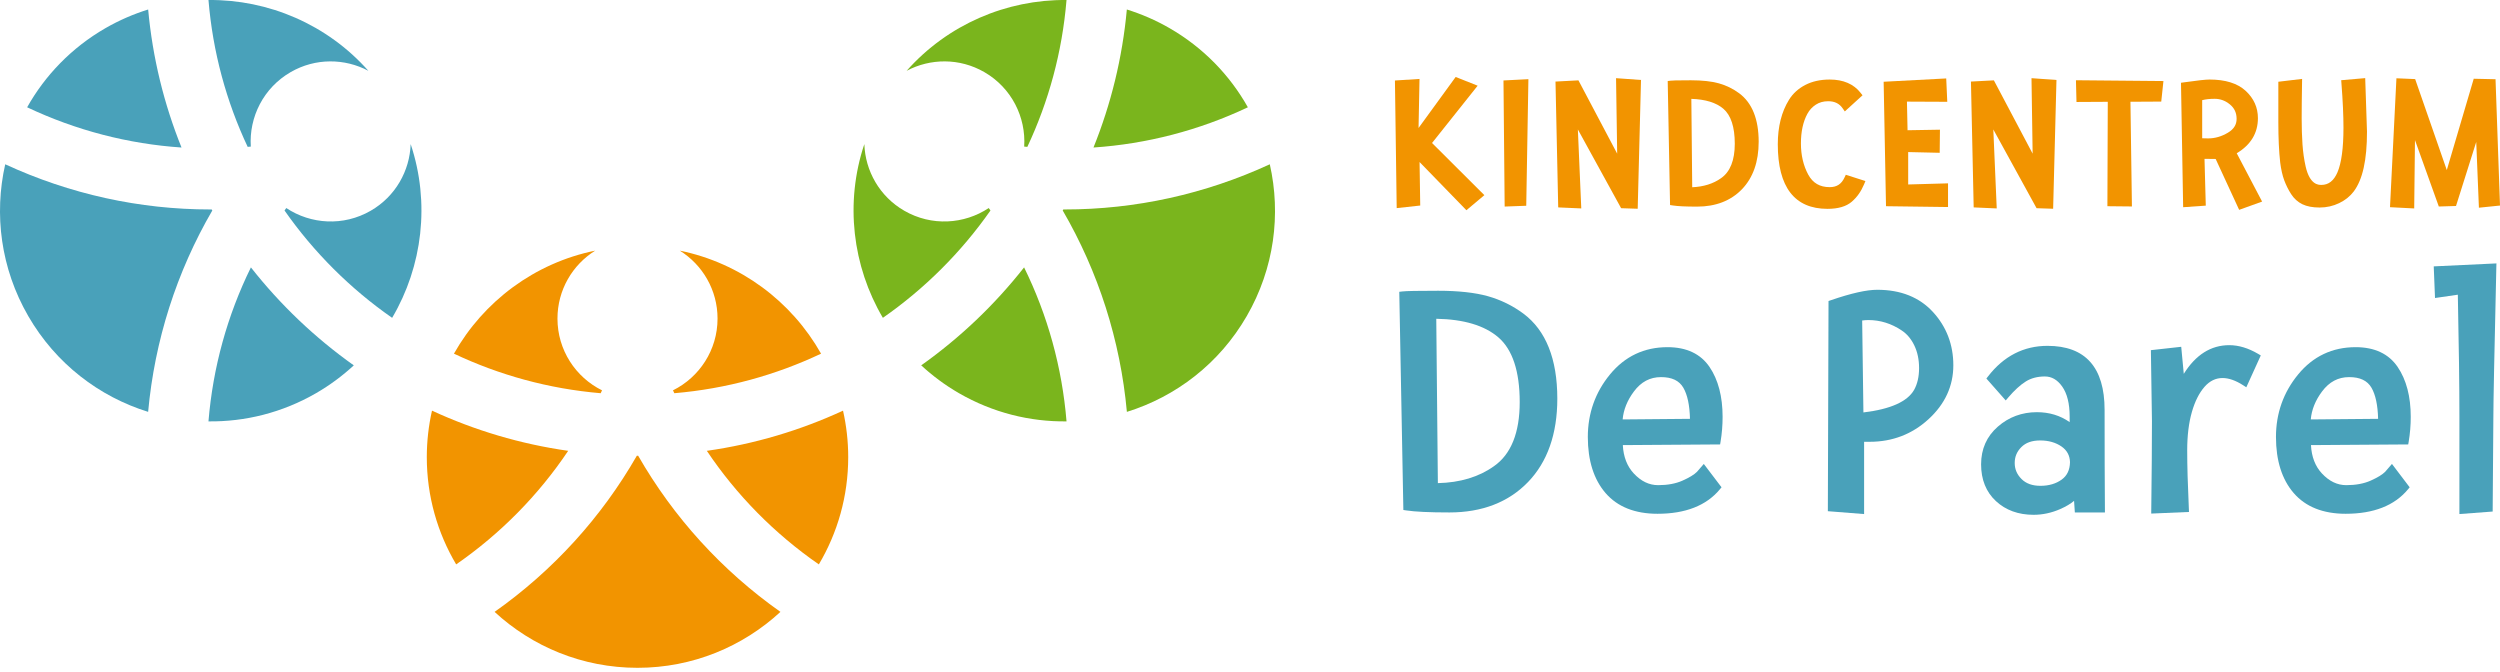 <?xml version="1.0" encoding="utf-8"?>
<!-- Generator: Adobe Illustrator 14.0.0, SVG Export Plug-In  -->
<!DOCTYPE svg PUBLIC "-//W3C//DTD SVG 1.1//EN" "http://www.w3.org/Graphics/SVG/1.1/DTD/svg11.dtd">
<svg version="1.1"
	 xmlns="http://www.w3.org/2000/svg" xmlns:xlink="http://www.w3.org/1999/xlink" xmlns:a="http://ns.adobe.com/AdobeSVGViewerExtensions/3.0/"
	 x="0px" y="0px" width="227px" height="61px" viewBox="0 0 227 61" enable-background="new 0 0 227 61" xml:space="preserve">
<defs>
</defs>
<g>
	<path fill="#7AB51D" d="M89.378,6.548c2.475,1.429,3.79,4.092,3.619,6.763c0.095,0.008,0.189,0.016,0.285,0.024
		c1.931-4.107,3.167-8.602,3.558-13.334c-5.449-0.053-10.792,2.223-14.518,6.43C84.463,5.291,87.124,5.247,89.378,6.548"/>
	<path fill="#7AB51D" d="M89.934,19.114c-0.053-0.075-0.104-0.15-0.157-0.225c-2.227,1.482-5.191,1.675-7.666,0.247
		c-2.255-1.301-3.546-3.629-3.629-6.052c-1.78,5.325-1.081,11.085,1.683,15.775C83.966,26.212,87.277,22.909,89.934,19.114"/>
	<path fill="#7AB51D" d="M83.646,33.174c1.026,0.947,2.166,1.799,3.426,2.526c3.081,1.779,6.452,2.6,9.769,2.562
		c-0.402-4.9-1.714-9.632-3.853-13.983C90.32,27.673,87.172,30.672,83.646,33.174"/>
	<path fill="#7AB51D" d="M113.306,9.742c-1.625-2.892-4.021-5.401-7.103-7.181c-1.255-0.724-2.558-1.285-3.886-1.699
		c-0.402,4.391-1.442,8.6-3.029,12.533C104.119,13.07,108.867,11.841,113.306,9.742"/>
	<path fill="#7AB51D" d="M96.685,19.019c-0.045,0-0.09-0.002-0.136-0.002c-0.019,0.031-0.037,0.063-0.055,0.094
		c3.241,5.576,5.234,11.796,5.827,18.287c4.434-1.379,8.381-4.363,10.886-8.701c2.505-4.339,3.114-9.25,2.091-13.78
		C109.421,17.63,103.086,19.019,96.685,19.019"/>
	<path fill="#49A1BA" d="M138.328,28.479c-0.97-0.721-2.057-1.254-3.231-1.585c-1.166-0.327-2.684-0.493-4.509-0.493
		c-1.835,0-2.902,0.02-3.259,0.063l-0.275,0.032l0.371,19.811l0.254,0.038c0.796,0.123,2.12,0.185,3.932,0.185
		c2.964,0,5.364-0.929,7.132-2.759c1.766-1.827,2.661-4.376,2.661-7.577C141.403,32.595,140.369,30,138.328,28.479 M137.99,36.511
		c0,2.782-0.787,4.739-2.341,5.82c-1.36,0.974-3.071,1.49-5.091,1.537l-0.145-14.923c2.491,0.042,4.385,0.609,5.635,1.685
		C137.337,31.737,137.99,33.717,137.99,36.511"/>
	<path fill="#49A1BA" d="M156.229,40.1c0.122-0.736,0.183-1.492,0.183-2.249c0-1.842-0.397-3.365-1.181-4.523
		c-0.81-1.198-2.095-1.805-3.823-1.805c-2.114,0-3.871,0.833-5.221,2.476c-1.335,1.625-2.012,3.534-2.012,5.676
		c0,2.145,0.542,3.858,1.609,5.093c1.08,1.25,2.668,1.883,4.72,1.883c2.535,0,4.438-0.746,5.657-2.218l0.155-0.187l-1.61-2.12
		l-0.624,0.72c-0.253,0.253-0.693,0.521-1.31,0.795c-0.611,0.272-1.354,0.411-2.208,0.411c-0.823,0-1.548-0.348-2.216-1.063
		c-0.608-0.651-0.942-1.516-0.995-2.574l8.833-0.061L156.229,40.1z M150.822,34.242c0.984,0,1.646,0.315,2.024,0.961
		c0.373,0.643,0.576,1.593,0.604,2.827l-6.114,0.055c0.079-0.881,0.421-1.732,1.021-2.535
		C149.014,34.669,149.82,34.242,150.822,34.242"/>
	<path fill="#49A1BA" d="M170.462,26.312c-0.985,0-2.368,0.311-4.227,0.95l-0.205,0.071l-0.061,19.084l3.292,0.26v-6.562h0.508
		c2.06,0,3.856-0.69,5.341-2.052c1.495-1.368,2.253-3.015,2.253-4.894c0-1.868-0.619-3.493-1.841-4.83
		C174.292,26.994,172.591,26.312,170.462,26.312 M169.648,29.061c1.076,0,2.093,0.317,3.025,0.944
		c0.472,0.309,0.857,0.765,1.143,1.354c0.29,0.598,0.436,1.293,0.436,2.066c0,0.766-0.149,1.426-0.442,1.959
		c-0.603,1.079-2.154,1.773-4.612,2.066l-0.113-8.348C169.278,29.075,169.466,29.061,169.648,29.061"/>
	<path fill="#49A1BA" d="M191.097,37.219c0-3.86-1.744-5.816-5.185-5.816c-2.159,0-3.973,0.931-5.393,2.768l-0.155,0.2l1.757,1.99
		l0.228-0.268c0.559-0.655,1.097-1.146,1.6-1.46c0.48-0.299,1.059-0.45,1.722-0.45c0.622,0,1.136,0.298,1.573,0.91
		c0.452,0.637,0.681,1.556,0.681,2.73v0.507c-0.853-0.601-1.852-0.904-2.977-0.904c-1.354,0-2.547,0.441-3.544,1.312
		c-1.009,0.88-1.521,2.032-1.521,3.423c0,1.388,0.454,2.513,1.348,3.341c0.888,0.824,2.037,1.242,3.416,1.242
		c0.822,0,1.639-0.176,2.428-0.523c0.523-0.232,0.937-0.477,1.25-0.743l0.071,1.054h2.732l-0.002-0.308
		C191.108,43.894,191.097,40.892,191.097,37.219 M187.956,41.969c-0.017,0.709-0.266,1.227-0.761,1.583
		c-0.517,0.371-1.161,0.56-1.914,0.56c-0.748,0-1.313-0.202-1.728-0.619c-0.415-0.416-0.617-0.892-0.617-1.456
		c0-0.563,0.197-1.034,0.602-1.44c0.407-0.406,0.967-0.604,1.712-0.604c0.755,0,1.407,0.184,1.935,0.548
		C187.687,40.89,187.939,41.361,187.956,41.969"/>
	<path fill="#49A1BA" d="M202.417,31.341c-1.667,0-3.054,0.876-4.13,2.606l-0.232-2.458l-2.754,0.306l0.096,6.446
		c0,2.1-0.021,4.738-0.062,8.069l-0.004,0.322l3.43-0.146l-0.014-0.307c-0.1-2.146-0.149-3.925-0.149-5.288
		c0-1.332,0.143-2.504,0.425-3.484c0.276-0.965,0.665-1.736,1.155-2.292c0.953-1.081,2.182-0.978,3.49-0.14l0.297,0.191l1.314-2.892
		l-0.236-0.14C204.155,31.609,203.271,31.341,202.417,31.341"/>
	<path fill="#49A1BA" d="M218.71,40.1c0.123-0.733,0.186-1.49,0.186-2.249c0-1.842-0.398-3.365-1.184-4.523
		c-0.807-1.198-2.093-1.805-3.821-1.805c-2.114,0-3.871,0.833-5.22,2.476c-1.336,1.625-2.013,3.535-2.013,5.676
		c0,2.145,0.542,3.858,1.61,5.093c1.079,1.25,2.667,1.883,4.72,1.883c2.534,0,4.438-0.746,5.656-2.218l0.154-0.187l-1.608-2.121
		l-0.624,0.721c-0.252,0.252-0.692,0.52-1.31,0.795c-0.611,0.272-1.354,0.411-2.208,0.411c-0.822,0-1.549-0.348-2.218-1.063
		c-0.607-0.65-0.941-1.515-0.994-2.574l8.831-0.061L218.71,40.1z M213.304,34.242c0.985,0,1.647,0.315,2.025,0.961
		c0.372,0.642,0.574,1.593,0.603,2.827l-6.114,0.055c0.078-0.882,0.421-1.733,1.021-2.535
		C211.497,34.669,212.303,34.242,213.304,34.242"/>
	<path fill="#49A1BA" d="M220.983,24.187l0.116,2.872l2.072-0.3c0.095,4.585,0.143,8.307,0.143,11.063v8.853l3.02-0.227l0.063-8.566
		c0-1.309,0.091-5.896,0.27-13.636l0.009-0.328L220.983,24.187z"/>
	<polygon fill="#F29400" points="134.17,7.782 132.175,6.988 128.804,11.622 128.892,7.168 126.66,7.309 126.82,18.897 
		128.957,18.662 128.896,14.712 133.15,19.089 134.78,17.72 130.029,12.984 	"/>
	<polygon fill="#F29400" points="136.623,18.755 138.583,18.683 138.779,7.188 136.516,7.305 	"/>
	<polygon fill="#F29400" points="146.84,13.952 143.322,7.296 141.239,7.406 141.486,18.832 143.58,18.925 143.27,11.754 
		147.198,18.905 148.703,18.955 149.003,7.261 146.737,7.098 	"/>
	<path fill="#F29400" d="M157.923,8.473c-0.555-0.413-1.174-0.716-1.843-0.904c-0.659-0.185-1.516-0.279-2.547-0.279
		c-1.37,0-1.7,0.02-1.829,0.035l-0.276,0.032l0.213,11.261l0.253,0.039c0.454,0.07,1.177,0.104,2.208,0.104
		c1.687,0,3.055-0.531,4.067-1.577c1.007-1.044,1.519-2.494,1.519-4.31C159.688,10.826,159.095,9.345,157.923,8.473 M157.518,13.05
		c0,1.5-0.418,2.552-1.246,3.128c-0.704,0.503-1.585,0.78-2.619,0.824l-0.079-8.025c1.284,0.041,2.262,0.344,2.911,0.901
		C157.171,10.469,157.518,11.537,157.518,13.05"/>
	<path fill="#F29400" d="M167.483,16.115c-0.276,0.599-0.704,0.878-1.349,0.878c-0.893,0-1.528-0.371-1.943-1.131
		c-0.443-0.813-0.667-1.769-0.667-2.837c0-1.071,0.197-1.974,0.583-2.686c0.189-0.349,0.442-0.623,0.771-0.837
		c0.321-0.208,0.688-0.31,1.123-0.31c0.581,0,1.009,0.209,1.307,0.639l0.2,0.287l1.608-1.465l-0.175-0.223
		c-0.627-0.801-1.571-1.207-2.805-1.207c-0.839,0-1.583,0.163-2.209,0.487c-0.634,0.327-1.134,0.781-1.485,1.35
		c-0.676,1.085-1.019,2.442-1.019,4.034c0,3.895,1.519,5.87,4.513,5.87c0.964,0,1.705-0.217,2.202-0.645
		c0.476-0.409,0.85-0.938,1.114-1.572l0.128-0.308l-1.782-0.569L167.483,16.115z"/>
	<polygon fill="#F29400" points="173.263,13.808 176.124,13.874 176.147,11.776 173.206,11.826 173.151,9.227 176.812,9.244 
		176.717,7.122 171.035,7.423 171.249,18.724 176.881,18.798 176.881,16.648 173.263,16.75 	"/>
	<polygon fill="#F29400" points="184.563,13.952 181.044,7.296 178.962,7.406 179.21,18.832 181.303,18.925 180.993,11.754 
		184.921,18.905 186.425,18.955 186.727,7.261 184.46,7.098 	"/>
	<polygon fill="#F29400" points="188.545,9.26 191.386,9.244 191.352,18.724 193.578,18.747 193.444,9.24 196.242,9.224 
		196.44,7.359 188.496,7.286 	"/>
	<path fill="#F29400" d="M205.019,10.729c0-0.968-0.377-1.806-1.121-2.488c-0.736-0.676-1.838-1.019-3.273-1.019
		c-0.345,0-1.104,0.083-2.322,0.255l-0.269,0.038l0.196,11.3l2.055-0.143l-0.116-4.249l1.014,0.012l2.132,4.619l2.085-0.75
		l-2.305-4.389C204.372,13.154,205.019,12.083,205.019,10.729 M203.084,10.796c0,0.526-0.258,0.937-0.79,1.253
		c-0.574,0.344-1.176,0.518-1.787,0.518c-0.207,0-0.391-0.003-0.549-0.012v-3.46c0.313-0.082,0.693-0.123,1.136-0.123
		c0.511,0,0.965,0.168,1.39,0.516C202.888,9.823,203.084,10.25,203.084,10.796"/>
	<path fill="#F29400" d="M212.581,7.283l0.023,0.302c0.122,1.563,0.183,2.914,0.183,4.015c0,1.837-0.183,3.198-0.544,4.044
		c-0.33,0.771-0.809,1.146-1.462,1.146c-0.26,0-1.047,0-1.428-1.67c-0.142-0.628-0.238-1.306-0.288-2.015
		c-0.049-0.724-0.073-1.512-0.073-2.344c0-0.848,0.011-1.929,0.034-3.246l0.005-0.35l-2.158,0.258v3.673
		c0,1.437,0.057,2.666,0.169,3.657c0.08,0.633,0.203,1.178,0.368,1.621c0.163,0.436,0.37,0.852,0.616,1.239
		c0.265,0.416,0.611,0.73,1.03,0.933c0.409,0.198,0.937,0.298,1.564,0.298c0.63,0,1.228-0.135,1.775-0.399
		c0.55-0.265,0.996-0.623,1.327-1.063c0.808-1.082,1.201-2.853,1.201-5.423l-0.162-4.865L212.581,7.283z"/>
	<polygon fill="#F29400" points="226.594,7.194 224.615,7.15 222.169,15.443 219.296,7.181 217.596,7.108 217.012,18.813 
		219.21,18.927 219.279,12.719 221.444,18.751 223.006,18.704 224.842,12.889 225.085,18.86 227,18.663 	"/>
	<path fill="#F29400" d="M54.664,35.442c-2.397-1.188-4.046-3.658-4.046-6.515c0-2.604,1.369-4.886,3.426-6.169
		c-5.505,1.122-10.147,4.61-12.826,9.354c4.103,1.941,8.593,3.19,13.324,3.592C54.582,35.616,54.625,35.53,54.664,35.442"/>
	<path fill="#F29400" d="M65.153,28.926c0,2.858-1.649,5.328-4.047,6.516c0.04,0.088,0.082,0.174,0.123,0.262
		c4.729-0.401,9.221-1.649,13.323-3.592c-2.679-4.744-7.321-8.232-12.826-9.354C63.783,24.042,65.153,26.323,65.153,28.926"/>
	<path fill="#F29400" d="M51.591,40.935c-4.354-0.618-8.508-1.866-12.366-3.648c-0.306,1.358-0.472,2.769-0.472,4.219
		c0,3.557,0.975,6.887,2.667,9.741C45.457,48.451,48.894,44.955,51.591,40.935"/>
	<path fill="#F29400" d="M57.945,41.38c-0.02,0-0.04,0.001-0.06,0.001c-0.021,0-0.04-0.001-0.06-0.001
		c-3.207,5.591-7.596,10.423-12.917,14.179c3.411,3.149,7.968,5.078,12.978,5.078s9.566-1.929,12.977-5.078
		C65.542,51.803,61.152,46.971,57.945,41.38"/>
	<path fill="#F29400" d="M74.351,51.247c1.693-2.854,2.667-6.184,2.667-9.742c0-1.45-0.166-2.86-0.471-4.218
		c-3.859,1.783-8.013,3.031-12.367,3.648C66.876,44.955,70.313,48.451,74.351,51.247"/>
	<path fill="#49A1BA" d="M22.773,13.311c-0.17-2.67,1.145-5.334,3.619-6.763c2.254-1.302,4.917-1.256,7.057-0.117
		c-3.726-4.208-9.069-6.483-14.519-6.43c0.39,4.732,1.627,9.227,3.559,13.334C22.583,13.326,22.678,13.32,22.773,13.311"/>
	<path fill="#49A1BA" d="M19.221,19.017c-0.044,0-0.09,0.002-0.135,0.002c-6.403,0-12.737-1.389-18.612-4.102
		c-1.024,4.53-0.415,9.441,2.09,13.78c2.505,4.338,6.452,7.322,10.886,8.7c0.593-6.49,2.586-12.711,5.828-18.286
		C19.258,19.079,19.239,19.049,19.221,19.017"/>
	<path fill="#49A1BA" d="M22.782,24.279c-2.138,4.351-3.45,9.083-3.853,13.982c3.317,0.04,6.689-0.782,9.771-2.561
		c1.258-0.727,2.399-1.579,3.425-2.525C28.599,30.672,25.45,27.673,22.782,24.279"/>
	<path fill="#49A1BA" d="M33.659,19.136c-2.474,1.428-5.438,1.235-7.665-0.247c-0.053,0.075-0.104,0.15-0.158,0.225
		c2.656,3.795,5.967,7.098,9.77,9.746c2.765-4.691,3.462-10.451,1.683-15.776C37.206,15.506,35.914,17.835,33.659,19.136"/>
	<path fill="#49A1BA" d="M13.453,0.862c-1.328,0.415-2.631,0.975-3.886,1.699C6.485,4.341,4.089,6.85,2.464,9.742
		c4.439,2.099,9.187,3.328,14.018,3.653C14.896,9.462,13.855,5.254,13.453,0.862"/>
</g>
</svg>
